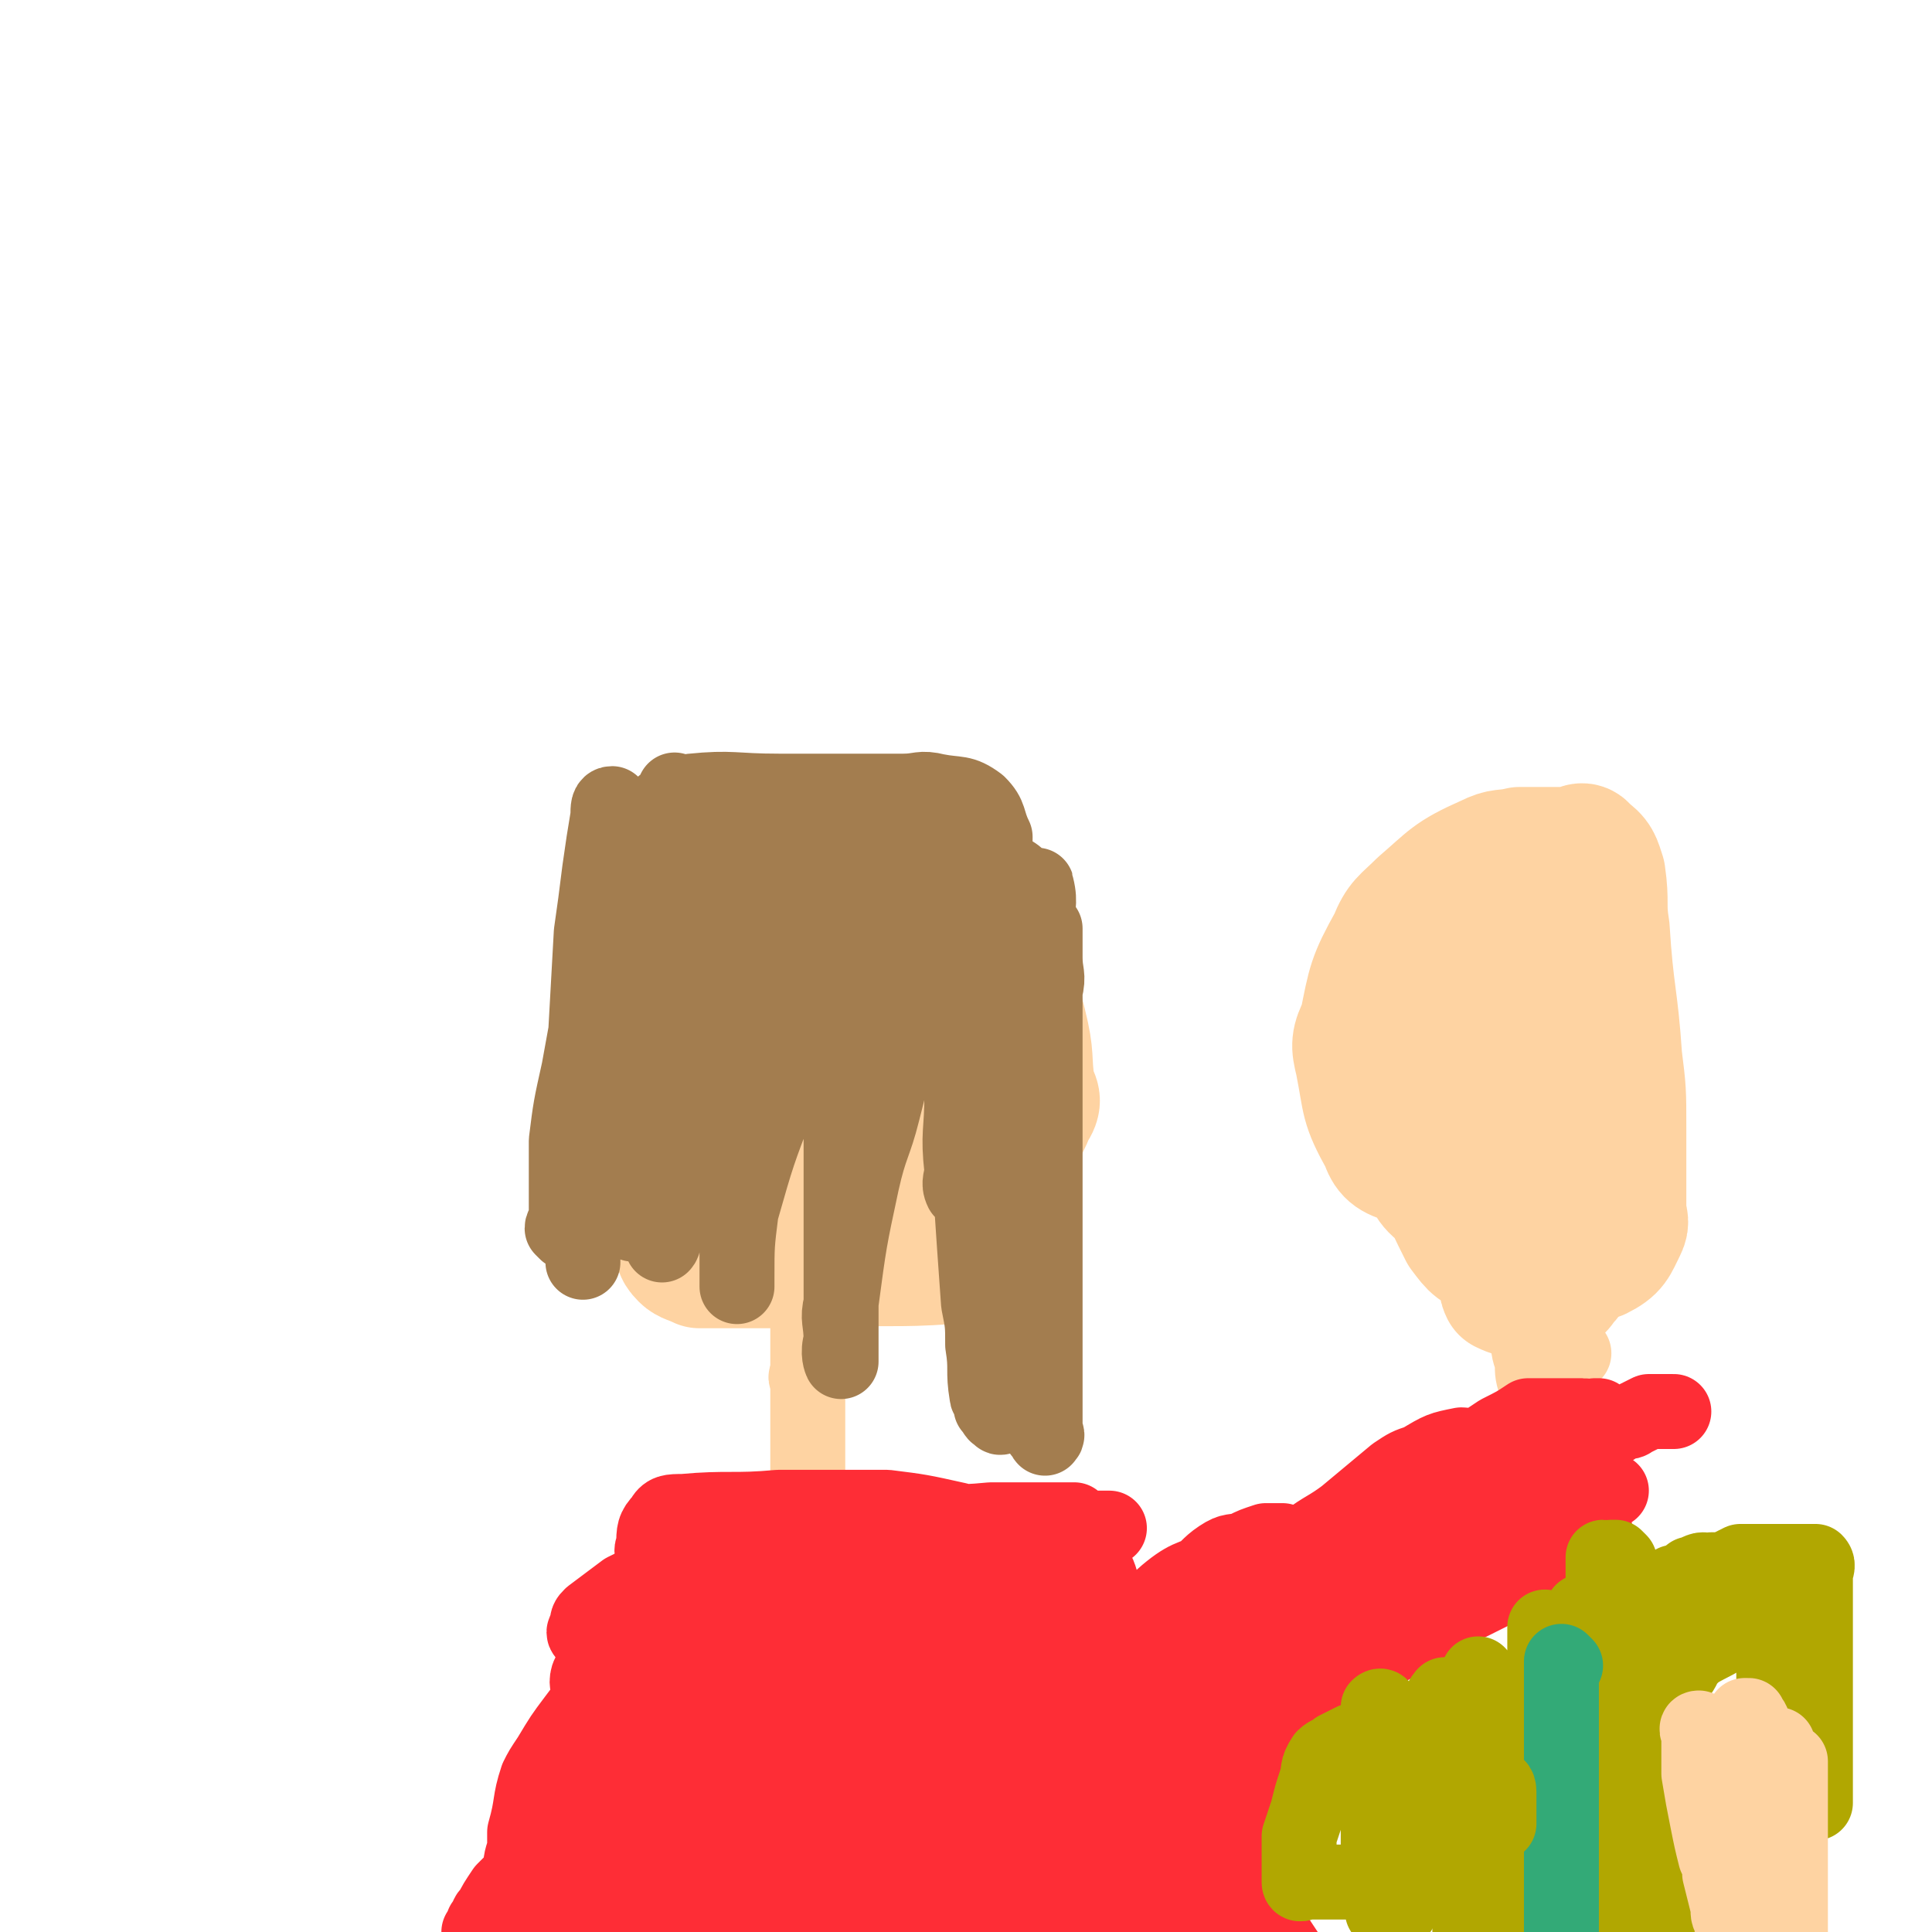 <svg viewBox='0 0 464 464' version='1.1' xmlns='http://www.w3.org/2000/svg' xmlns:xlink='http://www.w3.org/1999/xlink'><g fill='none' stroke='#808282' stroke-width='60' stroke-linecap='round' stroke-linejoin='round'><path d='M177,244c0,0 -1,0 -1,-1 0,0 1,0 1,-1 0,-1 0,-1 0,-1 0,-1 -1,0 0,1 0,2 0,2 1,4 3,4 3,3 6,7 2,2 2,2 4,5 3,4 4,4 6,8 2,3 2,4 2,7 1,5 0,5 1,9 0,2 0,2 0,3 0,1 0,1 0,3 0,0 0,1 0,1 -1,0 -2,0 -4,0 -1,-1 -1,0 -3,0 -2,-1 -3,0 -4,-1 -5,-4 -5,-4 -8,-9 -2,-3 -2,-3 -4,-7 -3,-8 -2,-8 -5,-17 -1,-3 -1,-3 -1,-7 0,-4 -1,-5 0,-8 0,-2 1,-2 2,-3 4,-1 4,0 7,0 2,-1 2,0 4,0 4,0 4,0 8,0 3,0 3,0 5,0 4,0 4,-1 9,0 1,0 1,0 2,0 2,2 2,3 3,5 0,1 0,1 1,2 '/></g>
<g fill='none' stroke='#FED3A2' stroke-width='30' stroke-linecap='round' stroke-linejoin='round'><path d='M179,219c0,0 -1,-1 -1,-1 1,0 2,1 3,1 2,2 2,2 4,3 4,4 4,4 8,8 4,4 4,5 8,10 5,5 5,4 10,10 2,4 1,4 4,8 2,4 2,4 4,8 3,5 3,5 5,10 2,4 2,4 2,8 1,3 0,3 1,6 0,1 0,1 0,2 -1,1 -1,1 -2,2 -3,0 -3,-1 -6,0 -3,0 -3,0 -6,0 -4,1 -4,1 -7,1 -8,1 -8,0 -15,1 -4,0 -4,0 -8,0 -7,-2 -7,-1 -14,-4 -3,-1 -3,-2 -4,-5 -3,-5 -3,-6 -4,-12 0,-3 0,-4 3,-6 7,-6 8,-6 17,-12 4,-2 4,-2 9,-5 3,-2 3,-3 7,-5 7,-3 7,-3 13,-6 3,-1 3,-2 6,-2 5,-1 6,-2 11,-1 2,1 2,2 3,4 2,8 1,9 2,17 0,5 0,5 0,11 0,8 1,8 0,15 -1,4 -3,4 -6,5 -11,4 -11,3 -22,5 -6,1 -6,0 -13,1 -8,0 -8,0 -17,0 -4,0 -4,0 -7,0 -5,-1 -7,0 -10,-3 -2,-2 0,-4 0,-8 0,-11 0,-11 0,-23 0,-4 -1,-4 0,-9 0,-8 -1,-8 1,-16 1,-3 1,-3 3,-5 5,-4 5,-4 10,-6 4,-2 4,-1 8,-1 7,-1 8,-2 15,0 12,2 12,3 23,9 5,3 5,4 8,10 6,9 7,9 10,19 3,7 2,7 2,15 1,2 1,2 0,5 0,4 1,6 -2,8 -4,4 -6,2 -12,3 -6,1 -6,1 -12,2 -11,0 -11,0 -22,1 -4,0 -4,0 -8,0 -8,-1 -8,0 -15,-1 -3,-1 -4,-2 -5,-5 -3,-12 -1,-13 -2,-26 -1,-6 0,-6 0,-12 0,-10 -1,-10 0,-20 0,-5 -1,-5 1,-9 4,-7 5,-7 10,-13 2,-2 2,-2 5,-3 6,-2 7,-2 13,-1 4,0 5,1 8,4 10,8 10,8 18,18 5,6 4,7 8,14 4,8 4,8 7,16 5,12 5,12 8,24 1,4 1,5 0,9 0,4 1,6 -2,9 -2,2 -3,1 -7,2 -14,1 -14,0 -28,1 -5,0 -5,0 -10,0 -7,0 -7,0 -14,0 -4,0 -4,0 -8,0 -2,-1 -3,-1 -4,-2 -2,-2 -1,-2 -1,-4 -1,-4 -1,-4 0,-8 1,-10 0,-10 2,-20 2,-7 1,-7 5,-13 5,-11 5,-11 12,-21 3,-4 3,-4 7,-7 6,-3 6,-3 12,-5 3,-1 4,-1 7,0 8,6 8,7 14,14 5,7 4,7 7,15 4,11 4,11 6,22 1,4 0,4 0,9 1,6 2,7 0,12 0,2 -1,2 -4,3 -7,1 -7,1 -14,2 -4,0 -4,0 -9,0 -10,-1 -10,0 -20,-3 -4,-1 -4,-2 -7,-5 -5,-5 -5,-5 -8,-12 -2,-2 -1,-3 -1,-6 -1,-8 -1,-9 0,-17 1,-4 1,-4 3,-7 2,-3 2,-3 5,-5 5,-4 5,-4 10,-7 3,-1 4,-3 6,-2 5,2 6,4 9,9 3,5 3,6 4,12 2,9 2,9 3,18 0,4 0,4 0,9 0,5 0,5 0,11 -1,1 0,2 -1,2 -3,1 -3,1 -6,1 -3,-1 -3,0 -5,-2 -5,-6 -6,-6 -9,-13 -3,-6 -3,-6 -5,-12 -3,-11 -3,-12 -4,-23 -1,-4 0,-4 0,-9 0,-2 -1,-3 0,-5 1,-3 1,-3 3,-5 1,-1 2,0 3,0 3,-1 3,0 6,0 2,0 2,-1 4,0 3,3 4,3 6,8 2,4 1,4 1,9 1,12 1,12 2,24 0,5 0,5 0,10 -1,6 1,7 -1,12 -1,2 -2,1 -5,2 -3,0 -3,0 -6,0 -10,-2 -10,-2 -19,-5 -3,-1 -4,-2 -6,-5 -7,-8 -7,-8 -12,-17 -3,-4 -3,-4 -4,-9 -2,-6 -2,-7 -2,-13 -1,-3 -1,-3 0,-6 1,-6 0,-7 2,-12 2,-3 3,-2 6,-5 7,-4 7,-5 14,-9 3,-2 4,-2 7,-4 6,-3 6,-3 12,-5 3,-1 3,-2 6,-1 7,3 8,4 14,10 6,7 5,7 9,16 6,12 6,12 11,25 1,4 0,5 0,9 1,8 1,8 0,15 0,3 2,4 0,6 -4,4 -5,4 -10,6 -5,2 -6,0 -11,1 -13,0 -13,0 -25,0 -7,0 -7,1 -14,0 -7,-2 -8,-1 -14,-5 -2,-1 -2,-2 -2,-6 -1,-10 -1,-10 0,-20 0,-6 0,-6 2,-12 3,-11 3,-11 7,-21 2,-4 2,-5 5,-8 5,-6 6,-6 12,-10 6,-3 7,-3 14,-4 3,-1 4,-1 7,0 8,2 9,2 16,7 5,3 5,4 9,9 7,8 7,7 13,16 3,4 3,4 4,8 2,8 1,8 2,15 1,3 2,3 0,6 -2,5 -3,6 -8,10 -4,3 -5,3 -11,4 -17,5 -18,4 -36,8 -5,1 -5,1 -11,1 -6,0 -7,1 -13,-2 -4,-2 -3,-3 -6,-6 -1,-1 0,-1 -1,-2 '/><path d='M353,221c0,0 -1,0 -1,-1 0,0 0,0 0,-1 1,0 1,0 1,-1 2,0 2,1 3,1 3,0 3,0 7,0 3,0 3,0 6,0 2,0 2,0 4,0 2,0 2,0 4,0 1,0 1,-1 2,0 1,0 1,0 2,0 2,1 2,1 3,2 1,2 1,3 1,5 1,3 1,3 1,6 1,3 0,4 0,7 0,3 0,3 0,7 0,4 0,4 0,7 0,4 0,4 0,8 0,3 0,3 0,7 0,2 0,3 -1,5 -1,3 -1,3 -3,4 -6,3 -7,3 -14,5 -6,1 -6,0 -13,0 -9,-1 -9,0 -17,-3 -4,-1 -5,-2 -6,-5 -5,-9 -4,-9 -6,-19 -1,-4 -1,-5 1,-9 2,-10 2,-11 7,-20 2,-5 3,-5 7,-9 7,-6 7,-7 16,-11 4,-2 4,-1 8,-2 6,0 6,0 12,0 2,0 3,-2 4,0 3,2 3,3 4,6 1,7 0,7 1,13 1,16 2,16 3,31 1,8 1,8 1,17 0,9 0,9 0,19 0,3 1,3 0,5 -2,4 -2,5 -6,7 -3,1 -3,1 -7,1 -4,-1 -5,0 -9,-2 -11,-6 -12,-5 -22,-14 -4,-3 -3,-4 -5,-9 -3,-8 -3,-8 -5,-17 -1,-4 -1,-4 -1,-8 0,-7 0,-7 1,-14 1,-3 2,-2 4,-4 3,-3 2,-3 5,-5 6,-3 6,-2 12,-4 3,-1 3,-1 5,-1 5,-1 6,-2 11,-1 2,0 3,0 4,3 6,12 5,13 8,27 2,7 1,7 1,15 0,10 0,10 0,19 0,5 1,5 -1,9 -2,4 -3,5 -7,8 -3,1 -3,0 -6,0 -7,-2 -7,-1 -13,-3 -5,-2 -5,-2 -8,-6 -5,-10 -5,-10 -7,-21 -1,-5 0,-6 0,-12 0,-8 0,-9 0,-17 1,-4 0,-5 2,-7 3,-4 4,-5 9,-7 2,-1 3,0 5,0 3,0 3,-1 6,0 5,0 7,-1 11,2 3,2 2,3 3,7 3,13 2,13 4,26 1,5 0,5 0,10 0,6 1,6 0,13 0,3 1,3 -1,5 -1,3 -2,3 -4,5 -1,1 -2,1 -3,1 -5,-1 -6,0 -9,-2 -3,-1 -2,-3 -3,-5 -1,-4 -1,-4 -2,-8 -1,-12 -1,-12 -2,-24 0,-5 0,-5 0,-10 0,-7 0,-7 0,-14 0,-3 0,-3 1,-5 1,-2 2,-2 4,-3 1,-1 1,0 2,0 3,0 3,0 5,0 1,0 2,-1 2,0 3,3 3,4 4,8 1,6 1,6 1,13 0,13 0,13 0,25 0,5 0,5 0,10 0,8 1,8 0,17 -1,2 -1,3 -3,5 -2,3 -3,3 -7,4 -1,0 -1,0 -3,0 -2,-1 -3,-1 -5,-2 -1,-2 0,-3 -1,-5 -1,-3 -1,-3 -1,-7 0,-8 0,-8 0,-16 0,-11 0,-11 0,-21 0,-4 1,-4 1,-8 1,-4 0,-4 2,-7 1,-3 1,-3 4,-4 1,-1 1,-1 2,0 2,1 2,1 2,3 2,4 1,5 1,9 0,9 0,9 0,18 0,4 0,4 0,8 0,4 0,4 0,9 0,4 0,4 0,8 '/></g>
<g fill='none' stroke='#FED3A2' stroke-width='18' stroke-linecap='round' stroke-linejoin='round'><path d='M194,307c0,0 -1,-1 -1,-1 0,1 0,2 1,4 0,3 0,3 0,6 0,3 0,3 0,7 0,3 0,3 0,6 0,2 0,2 0,4 0,3 0,3 0,5 0,2 0,2 0,5 0,3 0,3 0,6 0,2 0,4 0,5 0,0 0,-1 0,-3 0,-1 0,-1 0,-2 0,-1 0,-1 0,-2 0,-1 0,-1 0,-3 0,-1 0,-1 0,-2 0,-1 0,-1 0,-3 0,-1 0,-1 0,-2 0,-1 0,-1 0,-2 0,-1 0,-1 0,-3 0,-1 -1,-1 0,-2 0,-1 0,-1 1,-3 '/><path d='M368,309c0,0 -1,-1 -1,-1 0,1 0,2 0,4 0,2 0,2 0,3 0,3 0,3 0,5 0,4 0,4 1,7 0,3 0,3 1,6 1,3 1,3 1,6 1,3 1,3 1,6 2,5 2,5 3,9 0,3 -1,3 -1,6 0,1 0,1 0,2 0,1 0,3 0,2 0,-1 0,-2 0,-5 0,-1 0,-1 0,-3 0,-2 0,-2 0,-4 0,-2 0,-2 0,-4 0,-3 0,-3 0,-5 0,-2 0,-2 0,-5 0,-1 0,-1 0,-3 0,-1 0,-1 0,-3 0,-1 0,-1 0,-3 0,-2 0,-2 0,-4 0,-1 1,-1 1,-2 1,0 1,0 1,0 1,1 1,1 2,1 0,1 0,1 1,1 '/></g>
<g fill='none' stroke='#FE2D36' stroke-width='18' stroke-linecap='round' stroke-linejoin='round'><path d='M159,375c0,0 -1,-1 -1,-1 1,0 1,0 3,0 3,1 3,0 5,0 5,0 5,0 10,0 4,0 4,1 8,0 3,0 3,0 7,-1 4,0 3,-1 7,-1 4,0 4,1 7,0 3,0 3,0 6,0 2,-1 2,-1 4,-1 1,-1 1,-1 3,-1 1,0 1,0 3,0 3,0 3,0 5,0 1,0 1,0 1,0 1,0 1,0 2,0 1,0 1,0 2,0 0,1 0,2 0,3 -1,1 -1,1 -1,2 -1,2 -1,2 -3,3 -10,4 -10,4 -20,7 -8,2 -8,2 -16,3 -10,1 -10,1 -20,1 -3,1 -3,1 -5,0 -4,0 -4,0 -8,-1 -1,-1 -1,-1 -1,-3 -1,0 0,0 0,-1 0,0 0,0 0,-1 0,0 -1,-1 0,-1 3,-1 3,0 7,0 7,-1 7,-2 13,-3 19,-2 19,-2 37,-4 7,-1 7,-2 15,-3 9,-1 9,-1 19,-2 4,-1 4,-1 7,-2 4,0 4,0 8,-1 1,0 1,0 3,0 0,0 1,0 0,0 -1,0 -1,0 -3,0 -2,0 -2,0 -5,0 -10,1 -10,0 -20,1 -20,2 -20,2 -40,5 -9,2 -9,2 -18,5 -10,4 -10,4 -20,8 -3,1 -3,2 -7,3 -5,2 -5,2 -10,3 -1,1 -2,1 -2,1 -1,-1 -1,-1 0,-2 0,-2 0,-2 1,-3 4,-3 4,-3 8,-6 4,-2 4,-2 9,-3 16,-5 16,-4 32,-8 7,-1 7,-1 14,-3 6,-1 6,-1 12,-2 11,-1 11,0 21,-1 5,0 5,0 9,0 4,0 4,0 9,0 1,0 1,0 2,0 1,1 1,1 1,2 1,1 1,1 0,1 -2,2 -3,2 -6,3 -6,1 -6,1 -12,2 -8,1 -8,2 -17,4 -17,4 -17,4 -35,8 -4,1 -4,0 -8,0 -7,1 -7,0 -13,0 -4,0 -4,1 -8,0 -1,0 -1,1 -2,0 -1,-1 -1,-1 -1,-2 -1,-4 0,-4 0,-8 0,-2 -1,-2 0,-4 0,-3 0,-4 2,-6 1,-2 2,-2 5,-2 11,-1 12,0 23,-1 7,0 7,0 14,0 6,0 6,0 12,0 8,1 8,1 17,3 7,2 7,2 13,5 3,1 3,2 5,4 1,1 1,2 1,3 1,2 1,2 0,3 0,1 0,1 -1,2 -7,2 -7,1 -14,3 -8,3 -8,3 -16,5 -14,3 -14,3 -28,6 -4,0 -4,0 -8,0 -6,1 -6,0 -12,0 -2,0 -3,1 -4,0 -3,-1 -4,-1 -6,-3 -1,-1 -1,-1 -1,-3 0,-2 -1,-2 0,-4 0,-2 0,-2 1,-3 2,-1 2,0 4,-1 13,-2 13,-2 26,-4 9,-1 9,-1 17,-2 11,-2 11,-2 22,-3 4,0 4,0 8,0 5,0 5,0 11,0 2,0 2,0 3,0 1,0 1,0 1,0 -2,0 -2,0 -4,0 -2,0 -3,0 -5,0 -5,1 -5,1 -9,3 -14,5 -14,5 -28,11 -8,4 -7,5 -14,9 -8,4 -8,4 -16,8 -3,1 -3,1 -7,2 -6,1 -6,0 -13,0 -2,0 -2,0 -5,0 -3,0 -3,1 -6,0 -1,0 -1,0 -2,0 -1,-1 -2,-1 -2,-2 0,-2 1,-3 3,-4 2,-2 3,-1 6,-2 4,-1 4,-1 8,-1 10,-2 10,-2 21,-4 5,0 5,0 11,-1 8,0 8,0 17,0 3,0 3,0 6,0 3,0 3,0 7,0 0,0 0,0 1,0 0,1 0,0 1,1 0,2 0,2 0,4 -1,1 -1,1 -1,1 -1,1 -2,1 -3,2 -3,1 -3,2 -6,3 -3,1 -3,1 -6,2 -5,1 -5,1 -11,2 -1,1 -1,1 -3,1 -4,1 -4,0 -7,0 -2,0 -2,0 -3,0 -1,0 -1,1 -1,0 -1,0 -1,0 -1,0 -1,-1 0,-1 0,-2 0,-3 0,-3 1,-7 0,-1 0,-1 1,-3 2,-4 2,-3 4,-7 1,-1 0,-1 1,-3 0,-1 0,-2 1,-3 0,0 1,0 2,0 1,0 1,0 1,0 1,2 1,3 1,5 0,4 0,4 0,7 0,4 0,4 0,8 -1,9 0,9 -1,17 -1,3 -1,3 -2,6 -3,7 -2,8 -5,14 0,0 -1,0 -1,0 -1,-1 0,-2 1,-3 0,-3 0,-3 1,-5 1,-3 1,-3 2,-5 3,-3 3,-3 6,-6 2,-5 2,-5 4,-10 3,-4 3,-4 5,-8 2,-3 2,-3 4,-6 1,-2 1,-2 2,-5 1,-2 1,-2 2,-4 1,-2 2,-2 3,-4 1,-1 1,-1 2,-3 1,-1 1,-2 2,-3 0,0 0,-1 1,-1 0,0 0,0 1,0 0,1 0,1 0,2 0,1 0,1 0,3 0,2 0,2 0,4 0,2 0,2 0,4 0,2 0,2 0,4 0,2 0,2 0,3 0,2 0,2 0,4 0,3 -1,3 0,6 0,3 0,3 0,6 1,2 1,3 2,5 0,2 1,1 2,3 1,1 1,2 3,3 3,3 3,3 6,6 1,1 1,2 3,2 2,1 2,1 4,1 2,1 2,1 3,2 1,1 1,0 1,1 1,0 1,0 1,0 -2,1 -3,0 -5,0 -2,0 -2,0 -5,0 -4,0 -4,0 -7,0 -4,0 -4,0 -9,0 -6,1 -6,1 -12,2 -4,0 -4,0 -8,0 -4,0 -4,0 -9,0 -3,0 -3,0 -7,0 -2,0 -2,0 -5,0 -1,0 -1,0 -3,0 -1,0 -2,0 -1,0 0,0 1,0 3,0 3,0 3,0 6,0 4,0 4,0 7,0 4,0 4,0 8,0 4,0 4,0 8,0 5,1 5,1 10,2 5,1 5,0 9,2 4,1 4,1 8,3 4,1 4,1 8,2 3,2 3,1 6,3 2,1 2,1 4,2 1,1 1,1 1,2 1,0 1,1 0,1 0,1 0,1 -1,2 -1,0 -1,0 -2,1 -2,0 -2,1 -4,1 -3,0 -3,-1 -7,-1 -4,0 -4,1 -8,0 -10,0 -10,0 -20,-1 -3,-1 -3,-1 -7,-3 -6,-2 -6,-2 -12,-5 -3,-1 -3,-1 -5,-2 -2,-1 -2,-1 -3,-2 -2,-3 -2,-3 -2,-6 -1,-2 0,-2 0,-4 0,-2 -1,-2 0,-4 0,-2 0,-2 1,-4 2,-4 2,-4 4,-7 2,-2 2,-2 4,-4 3,-4 4,-4 7,-8 2,-3 2,-3 3,-6 3,-4 3,-4 6,-9 1,-1 1,-1 2,-3 1,-2 1,-2 2,-4 2,-2 3,-2 5,-4 1,-1 1,-1 1,-1 1,-1 1,-1 1,-1 0,0 0,1 1,2 0,2 0,2 0,4 0,3 0,3 0,6 0,4 0,4 0,7 -1,8 -1,8 -3,15 -1,5 -2,4 -3,9 -3,8 -4,8 -6,17 -1,5 0,5 0,9 0,2 0,2 0,3 0,1 0,1 0,1 0,0 0,1 0,1 0,-2 0,-2 0,-3 0,-3 0,-3 0,-6 0,-4 0,-4 0,-7 0,-4 0,-4 0,-7 0,-4 0,-4 0,-8 0,-9 -1,-9 0,-18 0,-4 0,-4 1,-8 1,-6 1,-6 2,-12 0,-1 1,-1 1,-3 1,-1 2,-3 2,-2 0,0 0,2 0,4 -1,3 0,3 0,6 0,5 0,5 0,11 0,5 0,5 0,10 0,9 0,9 0,18 -1,4 0,4 -1,8 -2,7 -2,7 -5,13 -1,2 -1,2 -2,3 -3,3 -2,3 -5,6 -1,1 -1,1 -2,2 -3,2 -3,2 -5,3 -1,0 -1,-1 -3,-1 0,0 0,0 -1,0 -1,0 -1,0 -1,0 0,0 -1,0 -1,0 2,0 3,0 5,0 3,0 3,0 6,0 4,0 4,0 9,0 5,0 5,0 10,0 5,0 5,0 9,0 8,0 8,0 17,0 3,0 3,0 7,0 4,0 4,0 8,0 0,0 0,0 0,0 -3,0 -3,0 -5,0 -1,0 -1,0 -3,0 -2,0 -2,0 -4,0 -2,0 -2,0 -4,0 -4,0 -4,0 -8,0 -3,0 -3,0 -6,0 -6,0 -6,0 -12,0 -5,0 -5,0 -10,0 -5,0 -5,0 -9,0 -3,0 -3,1 -7,0 -2,0 -3,0 -5,-1 -2,-1 -2,-2 -4,-3 -1,-1 -1,-1 -2,-3 -1,0 -1,0 -1,-1 -1,0 -1,0 -1,-1 0,-1 1,-1 1,-2 0,0 0,0 0,-1 0,0 0,0 0,-1 0,-1 0,-1 0,-1 0,-1 0,-1 0,-1 0,-1 0,-1 0,-3 0,0 -1,0 0,-1 0,-1 0,-1 1,-2 0,0 0,0 1,0 1,0 1,0 1,-1 1,-2 0,-2 1,-4 0,-2 0,-2 0,-3 0,-2 0,-2 0,-4 0,-2 0,-2 0,-5 0,-1 -1,-1 0,-3 0,-3 0,-3 0,-5 1,-3 1,-3 1,-5 1,-2 1,-2 2,-5 0,-3 0,-3 1,-6 0,-2 1,-2 1,-4 0,-2 0,-2 0,-3 -1,-2 0,-2 0,-4 0,-2 0,-2 0,-4 0,-1 0,-1 0,-2 0,0 0,-1 0,-1 0,1 0,2 0,3 -1,3 -1,3 -2,6 -1,4 0,5 -2,9 -3,7 -4,7 -7,14 -3,7 -3,7 -6,14 -5,10 -5,10 -10,20 -2,5 -2,5 -4,9 -4,7 -4,7 -8,14 -2,3 -1,3 -3,6 -1,2 -2,2 -3,3 0,1 0,1 -1,2 0,0 0,1 0,0 0,-1 0,-1 1,-2 2,-4 2,-4 5,-8 2,-3 2,-3 4,-7 3,-5 3,-6 6,-11 3,-5 3,-5 6,-10 2,-4 2,-4 4,-9 2,-4 2,-4 4,-8 3,-9 3,-10 7,-19 1,-3 1,-3 3,-7 3,-4 3,-4 5,-8 1,-1 1,-1 1,-2 1,-3 1,-3 2,-5 0,0 0,-1 0,-1 0,1 0,2 0,4 0,2 0,3 0,5 -1,4 -1,4 -2,8 -2,4 -2,4 -3,9 -4,9 -3,10 -7,19 -2,4 -2,4 -4,7 -4,8 -4,8 -7,16 -2,3 -2,3 -3,6 -1,3 -1,3 -1,7 -1,1 -1,1 0,2 0,0 0,0 1,0 1,0 1,1 2,0 2,0 2,0 4,-1 3,-5 4,-5 6,-11 2,-5 2,-5 3,-10 0,-5 0,-5 1,-10 2,-9 2,-9 5,-18 1,-4 2,-4 3,-9 2,-6 2,-6 5,-13 1,-4 2,-3 3,-7 1,-2 1,-2 1,-4 1,-1 1,-1 1,-2 1,-1 1,-1 1,-2 1,0 1,1 1,1 1,1 2,1 2,3 2,3 1,3 3,6 5,10 5,10 12,19 3,6 3,6 7,10 8,10 8,9 16,19 3,3 2,3 5,7 5,5 5,5 9,9 3,3 3,2 6,4 1,1 1,2 2,3 1,0 1,0 2,1 1,1 1,1 2,2 0,0 0,0 -1,0 -1,1 -2,1 -3,0 -2,0 -3,0 -5,-1 -2,-1 -3,-1 -5,-4 -6,-9 -5,-9 -11,-18 -2,-5 -2,-5 -5,-10 -3,-8 -3,-8 -6,-16 -1,-2 0,-2 0,-5 -1,-4 0,-4 0,-7 0,-1 -1,-1 0,-3 0,0 -1,-1 0,-1 1,-1 1,-1 2,-1 2,0 2,0 4,0 2,0 2,0 3,1 3,3 3,4 5,9 3,6 2,6 4,12 5,11 4,11 10,22 2,4 3,4 6,8 5,7 4,7 10,14 2,2 2,2 4,4 2,2 2,1 3,3 1,1 0,1 0,2 0,0 1,1 0,1 0,0 -1,0 -1,-1 -2,0 -2,0 -4,-1 -2,-1 -2,0 -4,-2 -3,-2 -3,-3 -5,-5 -3,-3 -3,-3 -5,-6 -3,-6 -2,-6 -5,-12 -2,-4 -2,-4 -4,-9 -1,-3 -1,-3 -2,-7 -1,-3 -2,-3 -2,-7 -1,-3 0,-3 -1,-7 0,-2 -1,-2 -1,-5 -1,-1 -1,-1 -1,-3 0,0 0,0 0,-1 1,0 1,0 1,-1 1,0 1,0 2,0 1,1 1,1 2,2 2,2 2,2 4,4 2,3 2,4 4,8 2,4 1,4 3,8 2,4 2,4 4,8 2,4 1,5 3,9 2,3 2,3 4,6 1,3 1,3 2,5 0,2 1,2 1,3 1,1 0,1 1,1 0,1 1,0 0,0 0,0 0,0 -1,0 0,0 0,0 -1,0 -1,0 -1,0 -3,0 -1,0 -1,0 -2,0 -1,0 -1,0 -2,0 -2,0 -2,1 -3,0 -1,0 -1,-1 -2,-2 -1,-2 -1,-2 -3,-4 -1,-2 -1,-2 -2,-4 -1,-3 -1,-3 -2,-5 -2,-3 -2,-3 -3,-5 -1,-3 -1,-3 -2,-6 -1,-4 0,-4 -1,-7 -1,-6 -1,-6 -2,-13 0,-2 1,-2 0,-5 0,-4 0,-4 -1,-8 0,-1 0,-1 -1,-3 0,-2 0,-2 0,-3 0,-1 0,-2 0,-2 1,0 1,0 2,1 2,2 2,2 3,3 3,3 3,3 5,6 6,10 6,10 11,19 3,5 3,5 5,10 4,8 4,8 8,17 1,3 1,3 2,5 1,3 1,3 2,5 1,1 1,1 1,1 1,0 1,0 0,-1 0,-3 0,-3 -1,-6 -2,-4 -2,-4 -3,-9 -1,-4 -1,-4 -2,-9 0,-5 0,-5 -1,-10 -1,-4 -1,-4 -2,-8 -1,-4 -1,-4 -2,-9 -2,-5 -2,-5 -3,-9 -1,-4 -1,-4 -1,-7 -1,-2 -1,-2 -2,-4 0,-2 0,-2 -1,-3 0,-2 0,-2 -1,-4 0,-1 -1,-1 -1,-2 0,-1 0,-2 0,-2 1,1 1,2 2,3 1,2 1,2 2,4 2,3 2,3 4,5 2,3 2,3 4,6 1,3 2,3 3,6 2,4 1,4 3,8 1,4 1,4 2,7 2,4 1,4 3,8 1,5 1,5 3,10 2,3 2,3 4,6 1,2 1,2 2,4 1,2 1,2 1,4 1,1 1,1 1,3 2,1 2,1 3,3 1,2 1,2 2,4 1,0 1,0 1,1 1,1 1,1 1,1 1,0 1,0 1,0 1,0 1,0 1,0 0,0 0,0 -1,0 -2,0 -2,1 -4,0 -2,0 -2,0 -4,-1 -3,-1 -3,-1 -5,-3 -2,-2 -2,-3 -3,-6 -3,-6 -3,-6 -5,-12 -2,-4 -2,-4 -3,-9 -2,-6 -2,-6 -3,-11 -1,-5 -1,-5 -3,-10 -1,-3 -1,-3 -2,-7 -1,-3 -1,-3 -2,-5 -1,-2 -1,-2 -3,-3 0,0 0,0 0,0 1,0 1,0 1,0 2,0 2,0 3,0 2,0 2,0 4,0 2,1 2,1 4,2 3,2 3,2 5,4 3,3 3,3 5,6 2,3 2,3 3,6 2,3 1,3 2,6 2,5 3,5 5,9 1,4 1,4 2,8 1,2 1,2 1,3 1,3 1,3 1,5 0,2 -1,2 -1,4 0,2 0,2 0,3 0,2 1,2 0,3 0,1 0,1 -1,1 -1,1 -1,1 -2,0 -3,0 -3,0 -5,-2 -2,-2 -2,-2 -3,-4 -4,-7 -4,-7 -7,-15 -2,-3 -1,-4 -2,-7 -2,-4 -2,-4 -3,-8 -3,-8 -3,-8 -6,-17 -1,-4 -1,-4 -3,-7 -2,-5 -2,-5 -4,-10 -1,-2 -1,-2 -1,-4 -1,-4 -1,-4 -3,-7 0,0 0,0 -1,-1 0,0 0,-1 -1,-1 -1,0 -1,0 -2,0 0,1 0,1 0,2 0,2 0,2 0,3 0,7 0,7 0,14 1,5 1,6 1,11 2,10 3,9 5,19 1,4 1,4 2,8 1,6 1,6 2,11 1,2 2,3 2,3 1,1 0,0 -1,-1 0,0 -1,0 -1,-1 -1,-2 0,-2 -1,-4 -2,-5 -2,-5 -4,-9 -1,-3 -1,-3 -3,-6 -2,-3 -2,-3 -4,-6 -1,-2 -1,-2 -2,-4 -1,-3 -1,-3 -3,-6 -2,-3 -2,-2 -3,-5 -2,-3 -2,-3 -3,-5 -1,-2 0,-2 -1,-4 0,-1 -1,-1 -1,-3 0,-2 0,-2 -1,-4 0,-1 0,-1 0,-2 0,-1 0,-1 0,-2 0,0 0,0 0,-1 0,0 0,-1 0,-1 1,-1 1,0 2,-1 1,0 2,0 3,0 2,1 3,1 5,3 2,1 2,2 3,4 5,6 5,6 10,12 2,3 2,3 4,7 6,10 6,10 12,20 6,9 6,9 11,18 2,4 3,4 5,7 2,4 2,4 5,7 3,6 3,6 7,12 1,2 1,2 2,5 1,1 1,1 2,3 0,2 0,2 0,3 0,1 1,1 0,2 0,1 0,1 0,1 -1,1 -1,0 -3,0 -1,0 -1,0 -2,0 -1,0 -1,1 -2,0 -2,0 -3,0 -4,-1 -2,-3 -2,-4 -4,-7 -2,-4 -2,-4 -3,-8 -3,-6 -3,-6 -5,-12 -2,-7 -2,-7 -4,-13 -2,-4 -2,-4 -4,-9 -1,-4 -1,-4 -3,-9 -2,-4 -2,-4 -4,-8 -1,-3 -1,-3 -3,-6 0,-3 0,-3 -1,-5 0,-2 0,-2 -1,-4 0,-1 0,-1 0,-2 0,0 0,0 0,-1 0,0 0,0 0,-1 0,-1 0,-1 0,-1 1,-1 1,-1 1,-1 1,-1 1,-1 1,-1 1,0 1,0 2,0 0,0 0,0 1,0 1,0 1,0 2,0 1,1 1,1 2,1 2,2 2,2 2,4 2,3 2,3 3,7 3,10 3,10 6,20 2,5 2,5 4,10 2,8 2,8 5,16 1,2 1,2 2,5 2,3 2,2 3,5 1,1 1,1 1,2 2,3 1,3 3,6 0,1 0,1 1,2 1,2 2,1 2,3 1,1 0,1 0,3 0,1 1,1 0,2 0,1 0,0 -1,0 0,0 0,0 -1,0 -1,0 -1,0 -3,0 -1,0 -1,0 -3,0 -2,-1 -2,-1 -3,-3 -3,-1 -3,-1 -5,-3 -3,-2 -2,-2 -5,-5 -2,-2 -2,-2 -5,-5 -3,-2 -3,-2 -6,-5 -5,-5 -5,-5 -9,-10 -8,-10 -7,-10 -16,-20 -3,-4 -3,-4 -7,-7 -6,-6 -5,-6 -11,-12 -3,-2 -3,-2 -6,-5 -5,-4 -5,-4 -10,-8 -2,-1 -2,-1 -4,-3 -4,-2 -4,-2 -7,-3 -2,-2 -2,-2 -4,-3 -5,-2 -5,-2 -9,-3 -3,-1 -3,0 -5,-1 -3,0 -3,0 -5,0 -5,0 -5,0 -11,0 -3,0 -3,0 -6,0 -5,2 -6,2 -11,5 -5,3 -5,4 -9,9 -3,4 -3,4 -5,8 -3,3 -3,3 -6,7 -3,4 -3,4 -6,9 -2,3 -2,3 -3,5 -2,6 -1,6 -3,13 0,1 0,2 0,4 -1,3 -1,3 -1,7 -1,1 -1,1 -1,2 -1,1 -1,2 0,3 0,0 0,1 1,0 1,0 2,0 3,-2 3,-2 3,-2 5,-4 8,-7 7,-8 15,-15 4,-4 5,-4 9,-8 9,-9 9,-10 17,-19 3,-4 3,-3 5,-7 3,-4 3,-5 5,-10 0,-2 1,-4 0,-6 -1,-1 -2,0 -3,0 -2,0 -2,0 -3,0 -2,1 -2,1 -4,3 -5,4 -5,5 -9,9 -6,8 -7,8 -13,16 -4,5 -4,5 -8,11 -7,11 -7,11 -14,21 -2,4 -1,4 -4,7 -4,6 -4,6 -8,10 -1,1 -2,1 -3,2 0,0 1,-1 1,-1 1,-1 1,-1 2,-2 3,-3 3,-2 5,-5 4,-6 4,-7 7,-13 9,-17 9,-17 19,-34 2,-4 3,-4 5,-8 6,-7 6,-7 11,-15 2,-3 2,-3 4,-6 2,-5 2,-5 4,-10 0,-2 1,-2 1,-4 0,0 0,0 0,0 -2,2 -2,2 -3,3 -2,3 -2,3 -4,5 -3,4 -3,4 -5,9 -3,5 -3,5 -6,10 -3,6 -3,6 -7,11 -6,10 -6,10 -12,20 -3,5 -3,5 -5,10 -4,8 -3,8 -7,16 -2,2 -2,2 -4,4 -2,3 -2,3 -3,5 -1,1 -1,1 -1,2 0,1 -1,1 -1,1 0,1 0,0 1,0 2,0 2,1 4,0 2,0 2,0 4,-1 2,-2 1,-2 3,-4 3,-4 3,-4 6,-8 6,-8 5,-9 11,-17 2,-4 3,-3 6,-7 2,-3 2,-3 4,-7 4,-7 3,-7 7,-14 1,-2 1,-2 3,-5 1,-1 1,-1 2,-3 0,0 1,0 1,-1 1,0 1,0 1,0 0,0 1,0 1,0 0,1 0,1 0,2 0,2 0,2 0,4 -1,4 -1,4 -1,7 -1,4 -1,4 -3,8 -2,5 -2,5 -5,9 -5,9 -6,9 -11,17 -3,4 -3,4 -5,8 -4,7 -4,7 -8,14 -2,3 -2,4 -4,7 -1,3 -2,3 -3,5 -1,1 -1,1 -1,2 -1,1 -1,1 -1,1 -1,0 0,0 0,-1 0,-2 -1,-2 0,-4 1,-4 2,-4 4,-7 2,-4 2,-3 4,-7 3,-5 3,-5 6,-10 3,-6 3,-6 7,-11 3,-4 3,-4 5,-8 5,-6 5,-6 9,-13 1,-2 1,-2 3,-4 1,-1 1,-2 3,-3 0,0 1,1 1,1 0,2 0,2 0,3 -1,3 -1,3 -2,5 -1,3 -1,3 -1,6 -1,3 0,3 0,6 0,3 0,3 0,6 0,6 0,6 0,11 0,2 0,2 0,3 '/><path d='M253,415c0,0 -1,-1 -1,-1 1,-1 2,-1 3,-3 3,-2 3,-2 5,-4 3,-3 3,-3 6,-6 4,-4 4,-5 7,-9 4,-5 3,-6 8,-10 5,-4 6,-3 12,-6 3,-1 3,-1 6,-2 2,-1 2,0 4,-1 2,-1 2,-1 4,-2 1,-1 1,-1 1,-1 -2,0 -2,0 -4,0 -3,1 -3,1 -5,2 -3,1 -3,0 -6,2 -3,2 -3,3 -6,5 -4,4 -4,4 -7,8 -3,4 -3,4 -6,8 -3,4 -3,4 -6,8 -3,4 -3,4 -6,7 -2,2 -2,2 -4,3 -2,2 -2,3 -3,3 0,0 0,-1 1,-2 1,-2 2,-1 3,-2 3,-2 2,-3 5,-5 3,-2 3,-2 6,-5 8,-6 8,-6 16,-12 4,-3 5,-2 9,-6 10,-7 9,-7 19,-14 4,-3 5,-3 9,-6 6,-5 6,-5 12,-10 3,-2 3,-2 6,-3 5,-3 5,-3 10,-4 2,0 2,1 4,0 3,0 3,0 7,0 2,-1 2,-1 3,-2 4,-1 4,-1 7,-2 1,0 1,0 2,-1 3,0 3,1 5,0 1,0 1,1 2,0 2,0 2,-1 3,-2 0,0 0,0 -1,0 -1,1 -1,0 -3,0 -2,0 -2,0 -3,0 -3,0 -3,0 -5,0 -3,0 -3,0 -5,0 -3,2 -3,2 -7,4 -3,2 -3,2 -6,4 -3,3 -3,3 -6,5 -3,3 -3,3 -6,5 -2,2 -2,2 -5,4 -4,3 -4,3 -7,5 -2,2 -2,2 -4,3 -2,1 -2,1 -4,2 -2,0 -2,-1 -4,-1 -1,0 -2,0 -2,0 0,0 1,0 3,0 3,0 3,1 6,0 4,0 4,0 9,-2 4,-1 4,-1 8,-3 10,-4 10,-4 19,-8 4,-2 4,-1 8,-3 6,-3 6,-3 11,-7 2,-1 1,-1 3,-2 3,-2 3,-2 6,-4 1,-1 2,0 3,-1 2,-1 2,-1 4,-2 1,0 1,0 1,0 1,0 1,0 1,0 2,0 2,0 3,0 0,0 0,0 1,0 '/><path d='M293,440c0,0 -1,-1 -1,-1 0,0 0,0 0,-1 1,0 0,0 0,-1 1,-2 1,-2 2,-4 2,-3 2,-3 4,-6 3,-3 2,-3 5,-7 4,-3 4,-3 8,-7 5,-3 5,-3 10,-7 3,-3 3,-3 7,-6 3,-2 3,-3 7,-5 7,-5 7,-4 14,-8 2,-2 2,-1 4,-2 4,-2 4,-2 8,-4 2,-1 2,-1 3,-3 4,-2 4,-3 8,-5 1,-1 1,0 3,-1 2,-1 2,-1 5,-2 1,-1 1,-1 2,-1 1,-1 1,-1 1,-2 0,0 -1,0 -2,-1 -1,0 -1,0 -3,0 -3,1 -3,0 -6,1 -4,1 -4,1 -8,3 -11,4 -11,4 -22,10 -4,2 -4,2 -8,4 -8,5 -7,5 -14,9 -4,2 -4,2 -7,4 -6,3 -6,2 -12,5 -3,1 -2,2 -5,3 -4,1 -4,1 -7,2 -2,0 -2,0 -3,0 -1,0 -1,1 -2,0 0,0 0,0 0,0 6,-4 6,-4 12,-8 6,-5 6,-4 12,-9 7,-4 7,-5 14,-10 6,-4 7,-3 13,-7 11,-6 11,-6 22,-12 4,-2 4,-2 8,-4 5,-4 5,-4 10,-7 1,-1 1,-1 2,-3 1,0 1,-1 2,-1 0,0 0,2 0,3 0,2 0,3 -1,4 -2,3 -2,3 -5,5 -4,3 -5,2 -9,4 -10,5 -10,5 -20,10 -5,3 -5,3 -10,6 -4,2 -4,2 -9,5 -3,2 -3,3 -6,5 -4,2 -4,1 -8,3 -2,1 -2,1 -4,3 -1,1 -1,0 -2,1 0,1 0,1 0,2 1,0 1,0 1,-1 2,0 2,0 4,-1 4,-1 4,-1 7,-3 7,-4 7,-4 14,-8 5,-4 5,-4 11,-8 4,-3 4,-3 9,-6 4,-3 4,-2 8,-5 4,-1 4,-1 7,-3 2,-1 3,-1 5,-2 2,-1 2,-1 3,-2 1,0 1,0 1,0 1,0 1,0 1,0 1,0 1,0 2,0 1,0 1,0 2,0 1,0 1,0 1,0 1,0 1,0 1,0 1,0 1,0 2,0 1,0 1,0 2,0 0,0 1,0 1,0 -1,0 -2,0 -3,0 -2,0 -2,0 -3,0 -2,1 -2,1 -4,1 -2,1 -2,1 -4,2 -1,0 -1,0 -3,1 -2,0 -2,0 -3,1 -3,1 -3,1 -5,1 -2,1 -2,1 -5,1 -2,1 -2,1 -4,2 -2,0 -2,0 -4,1 -2,0 -2,1 -3,1 -1,0 -1,0 -2,-1 -1,0 -1,0 -2,0 0,0 0,0 0,0 '/></g>
<g fill='none' stroke='#B1A701' stroke-width='18' stroke-linecap='round' stroke-linejoin='round'><path d='M389,375c0,0 -1,-1 -1,-1 -1,0 -1,0 -1,0 -1,1 -1,0 -2,0 0,1 0,2 0,3 0,3 0,3 0,6 0,4 -1,4 -1,7 -1,4 -1,4 -1,9 0,3 0,3 0,7 0,2 0,2 0,3 0,2 0,2 0,4 0,3 0,3 0,5 0,2 0,2 0,4 0,2 0,2 0,4 0,2 0,2 0,3 0,1 0,1 0,3 0,1 0,1 0,2 0,1 0,1 0,2 0,2 0,2 0,3 0,1 0,1 0,1 0,0 0,0 0,0 0,-1 0,-1 0,-3 0,-2 0,-2 0,-5 0,-5 0,-5 0,-9 0,-5 0,-5 0,-10 0,-4 0,-4 0,-8 0,-4 1,-4 0,-8 0,-3 -1,-3 -2,-5 0,-2 0,-2 -1,-3 0,-1 0,-2 0,-2 0,1 0,2 0,4 0,4 0,4 0,7 0,4 0,4 0,8 0,6 0,6 0,11 0,11 0,11 0,22 0,9 0,9 0,18 0,4 0,4 0,8 0,5 1,5 0,10 0,2 -1,1 -1,3 -1,1 -1,2 -2,3 0,1 0,1 -1,1 0,1 0,1 -1,1 -1,1 -1,1 -2,0 0,-1 0,-1 -1,-3 -1,-2 -1,-2 -1,-5 0,-5 0,-5 0,-9 0,-6 0,-6 0,-11 0,-7 0,-7 0,-14 0,-5 0,-5 0,-11 0,-4 0,-4 0,-8 0,-9 0,-9 0,-17 0,-4 0,-4 0,-9 0,-3 0,-5 0,-5 0,-1 0,1 0,3 0,2 0,2 0,4 0,3 0,3 0,6 0,11 0,11 -1,21 -1,11 -1,11 -3,22 0,5 0,5 -1,10 0,6 0,6 0,13 0,4 0,4 0,8 0,2 1,2 0,3 0,1 0,1 -1,1 0,1 0,0 -1,0 -1,0 -1,0 -1,0 -1,0 -1,1 -1,0 -1,-2 -1,-2 -2,-5 0,-3 0,-3 0,-7 0,-4 0,-4 0,-8 0,-7 0,-7 0,-14 0,-4 0,-4 0,-8 0,-4 0,-4 0,-8 0,-7 0,-7 0,-13 0,0 0,0 0,1 0,4 0,4 0,7 0,5 0,5 0,9 0,4 0,4 0,9 0,4 0,4 0,9 0,4 1,4 1,8 1,3 1,3 2,6 0,1 0,2 1,3 0,0 0,-1 1,-1 0,0 0,0 1,0 0,0 1,1 1,0 0,-1 -1,-1 -1,-2 1,-2 1,-2 2,-4 1,-4 1,-4 3,-9 1,-5 1,-5 2,-10 1,-5 1,-5 2,-10 1,-5 0,-5 1,-9 1,-5 2,-5 3,-10 1,-4 1,-4 2,-9 1,-3 0,-3 1,-7 0,-3 1,-3 1,-6 1,-3 1,-3 1,-6 1,-4 1,-4 2,-8 0,-1 1,-1 1,-2 0,0 0,0 1,0 0,1 1,1 1,3 1,3 0,3 0,6 0,6 0,6 0,13 0,9 0,9 0,18 1,15 1,15 2,30 0,5 0,5 1,10 1,9 2,9 3,18 1,2 1,2 2,5 1,4 1,4 2,8 0,1 0,1 1,2 0,1 0,1 1,1 0,0 0,0 0,-1 1,-3 0,-3 0,-6 0,-4 0,-4 0,-8 0,-7 0,-7 -1,-14 -1,-8 -1,-8 -1,-16 -1,-7 -1,-7 -1,-14 0,-10 0,-10 0,-19 0,-5 0,-5 0,-10 0,-7 0,-7 -1,-14 0,-1 -1,-1 -1,-2 0,-1 0,-1 0,-2 0,0 0,-1 0,-1 0,2 0,3 0,6 0,3 0,3 0,6 0,5 0,5 0,10 0,12 0,12 1,23 0,7 0,7 1,13 1,10 1,10 2,21 1,3 1,3 1,7 1,4 1,4 1,8 0,0 0,1 0,1 0,0 0,-1 0,-2 0,-3 0,-3 0,-6 0,-4 0,-4 0,-9 0,-8 0,-8 0,-17 0,-8 0,-8 0,-16 0,-12 0,-12 0,-25 0,-4 0,-4 0,-8 0,-4 0,-4 0,-7 0,-4 0,-4 0,-8 0,-1 0,-2 0,-2 0,0 0,1 0,3 0,3 0,3 0,6 0,4 0,4 0,7 0,6 0,6 0,12 0,12 0,12 0,23 0,5 1,5 0,9 0,6 -1,6 -2,12 0,3 0,3 -1,5 -1,3 -1,3 -2,5 -1,1 -1,1 -2,1 0,0 0,0 -1,0 -2,0 -2,0 -3,0 -2,0 -2,1 -3,0 -3,-2 -3,-3 -5,-7 -3,-4 -2,-4 -4,-9 -3,-9 -2,-9 -5,-17 -1,-4 -1,-4 -2,-8 -2,-6 -2,-6 -3,-12 0,-1 0,-1 0,-3 0,-1 0,-1 0,-3 0,0 0,0 0,0 0,1 0,1 0,2 0,2 1,2 0,3 0,3 -1,3 -1,5 -2,9 -2,9 -3,18 0,5 0,5 0,10 0,7 1,7 0,15 0,3 -1,3 -1,6 -1,3 -1,4 -2,7 -1,1 -1,1 -2,1 -1,1 -1,0 -2,0 -1,0 -1,0 -2,0 0,0 -1,1 -1,0 -1,0 0,-1 0,-2 0,-6 0,-6 0,-13 0,-5 0,-5 0,-11 0,-5 0,-5 0,-11 0,-9 0,-9 0,-18 0,-3 0,-3 0,-7 0,-3 0,-3 0,-6 0,0 0,-1 0,-1 0,2 0,3 0,5 0,4 0,4 0,8 0,5 0,5 0,10 0,6 0,6 0,11 0,5 0,5 0,11 0,4 0,4 0,9 0,3 0,3 0,7 0,2 1,2 0,5 0,1 0,1 -1,2 0,1 -1,2 -1,1 0,0 0,-1 0,-2 0,-3 0,-3 0,-7 0,-6 0,-6 0,-12 0,-7 0,-7 0,-13 0,-5 0,-5 0,-11 0,-8 0,-8 0,-16 0,-1 0,-1 0,-3 0,-1 0,-1 0,-2 '/></g>
<g fill='none' stroke='#33AA77' stroke-width='18' stroke-linecap='round' stroke-linejoin='round'><path d='M376,400c0,0 -1,-1 -1,-1 0,0 0,1 0,1 0,2 0,2 0,4 0,1 0,1 0,2 0,2 0,2 0,4 0,2 0,2 0,3 0,2 0,2 0,4 0,2 0,2 0,5 0,3 0,3 0,7 0,4 0,4 0,9 0,2 0,2 0,5 0,2 0,2 0,5 0,2 0,2 0,3 0,2 0,2 0,4 0,2 0,2 0,4 0,1 0,1 0,3 0,1 0,1 0,2 0,1 0,1 0,2 0,0 0,1 0,1 0,-1 0,-2 0,-3 0,-2 0,-2 0,-3 0,-3 0,-3 0,-5 0,-2 0,-2 0,-3 0,-4 0,-4 0,-7 0,-3 0,-3 0,-5 0,-3 0,-3 0,-5 0,-3 0,-3 0,-6 0,-2 0,-2 0,-4 0,-2 0,-2 0,-4 0,-5 0,-5 0,-9 0,-1 0,-1 0,-3 0,0 0,0 0,-1 '/></g>
<g fill='none' stroke='#B1A701' stroke-width='18' stroke-linecap='round' stroke-linejoin='round'><path d='M398,393c-1,0 -1,-1 -1,-1 0,-1 0,-1 0,-2 0,-1 0,-1 0,-2 1,-1 1,-1 2,-2 1,-2 1,-1 2,-3 2,-2 2,-2 4,-4 1,0 1,0 1,-1 1,0 2,-1 3,-1 1,0 1,1 2,0 1,0 1,0 3,0 2,-1 2,-1 4,-2 1,0 1,0 3,0 2,0 2,0 4,0 1,0 1,0 2,0 2,0 2,0 4,0 2,0 2,0 3,0 1,0 2,0 2,0 1,1 0,2 0,3 0,1 0,1 0,2 0,1 0,1 0,3 0,2 0,2 0,4 0,5 0,5 0,10 0,2 0,2 0,3 0,5 0,5 0,10 0,2 0,2 0,4 0,4 0,4 0,9 0,2 0,2 0,5 0,2 0,3 0,5 0,0 0,0 0,-1 0,-1 0,-1 0,-2 0,-1 0,-2 -1,-3 -1,-1 -1,-1 -2,-2 -1,-1 -1,0 -3,-1 -1,-1 -1,-1 -2,-1 -3,-1 -3,0 -7,-1 -1,0 -1,0 -2,0 -2,0 -2,0 -5,0 -1,0 -1,0 -2,0 -3,0 -3,0 -5,0 -1,0 -1,0 -2,0 -2,0 -3,0 -4,0 -1,0 -1,-1 -1,-1 0,-3 0,-3 0,-6 0,-2 0,-2 0,-4 0,-1 0,-1 1,-3 1,-4 1,-4 3,-7 1,-2 1,-2 3,-4 3,-2 4,-2 7,-4 1,-1 1,-1 2,-1 2,-1 2,-2 4,-2 2,0 2,0 3,0 1,1 2,0 3,0 0,1 0,1 0,1 0,1 0,1 0,3 0,1 0,1 0,2 0,3 0,3 0,6 0,2 0,2 0,3 0,3 0,3 0,5 0,1 0,1 0,2 0,1 0,1 0,2 0,1 0,1 0,1 0,1 0,1 0,2 0,1 1,1 0,2 0,0 -1,0 -2,-1 -1,0 -1,0 -1,0 -1,0 -1,0 -1,0 -1,0 -1,0 -1,0 -1,0 -1,0 -2,0 '/><path d='M350,419c0,0 -1,-1 -1,-1 0,0 0,0 -1,0 0,1 0,0 -1,0 -1,0 -1,0 -1,0 -1,0 -1,0 -1,0 -2,0 -2,0 -3,0 -1,0 -1,0 -2,0 -1,0 -1,0 -3,0 -1,0 -1,0 -2,0 -2,0 -2,0 -3,0 -1,0 -1,0 -2,0 -2,0 -2,0 -5,0 -2,1 -2,1 -4,2 -1,1 -2,1 -3,2 -2,3 -1,3 -2,6 -1,3 -1,3 -2,7 -1,3 -1,3 -2,6 0,2 0,2 0,4 0,2 0,2 0,4 0,2 0,2 0,3 0,1 1,0 2,0 0,0 0,0 1,0 1,0 1,0 3,0 2,0 2,0 3,0 3,0 3,0 7,0 2,0 2,0 4,0 5,0 5,1 9,-1 2,0 2,-1 4,-2 2,-2 2,-3 5,-5 2,-1 2,0 4,-1 1,-1 1,-2 2,-3 2,-1 2,-1 4,-2 0,-1 0,-1 0,-2 0,-2 0,-2 0,-4 0,0 0,0 0,-1 0,-2 0,-2 -2,-3 -1,-1 -1,-1 -3,-1 -2,0 -3,1 -5,0 -2,0 -2,0 -3,-1 -2,-1 -2,-1 -5,-2 -1,-1 -1,-1 -1,-1 -1,-1 -1,-1 -2,-1 -1,0 -1,0 -2,0 -1,0 -1,1 -1,0 0,-1 1,-1 3,-2 1,-1 1,-2 2,-3 1,-2 1,-1 2,-3 1,-1 1,-1 2,-2 0,-1 0,-1 1,-3 0,-1 1,-2 1,-2 0,1 -1,3 -1,5 0,2 0,2 0,5 0,2 0,2 0,4 0,4 0,4 0,7 0,2 0,2 0,5 0,3 0,3 -1,6 0,3 -1,3 -2,6 -1,2 -1,2 -2,4 -1,2 -1,2 -3,4 0,1 -1,0 -2,1 0,1 0,2 0,2 -1,1 -1,0 -2,0 0,0 0,0 -1,0 0,0 -1,1 -1,0 -1,0 -1,0 -1,0 0,-1 0,-2 0,-3 0,-1 0,-1 0,-3 0,-2 0,-2 0,-4 0,-2 0,-2 0,-5 0,-3 0,-3 0,-6 0,-3 0,-3 0,-6 0,-3 0,-3 0,-6 0,-3 0,-3 0,-6 0,-3 0,-5 0,-7 1,-1 1,1 2,2 1,1 1,1 1,1 1,2 1,2 1,4 1,2 2,2 2,5 0,3 -1,3 -1,6 0,2 0,2 0,4 0,3 0,3 0,5 0,3 0,3 0,6 0,3 0,3 0,6 0,2 0,2 0,3 0,1 0,1 0,2 0,1 0,1 0,2 0,1 0,1 0,1 0,1 1,1 0,2 0,0 -1,0 -1,0 -1,0 -1,0 -2,0 0,0 0,0 0,0 -1,0 -1,0 -1,0 '/></g>
<g fill='none' stroke='#FED3A2' stroke-width='18' stroke-linecap='round' stroke-linejoin='round'><path d='M409,416c-1,0 -1,-1 -1,-1 -1,0 0,1 0,2 0,2 0,3 0,5 0,2 0,2 0,4 1,6 1,6 2,11 1,5 1,5 2,9 1,2 1,2 1,4 1,4 1,4 2,8 0,2 0,2 1,3 0,1 0,1 0,2 0,1 0,1 0,1 0,1 0,1 0,2 1,0 1,0 2,-1 0,0 0,0 0,-1 1,-1 1,-1 1,-2 1,-2 1,-2 1,-3 1,-4 1,-4 2,-7 0,-3 0,-3 1,-5 0,-2 0,-2 1,-4 0,-1 1,-1 1,-3 1,-1 1,-1 1,-3 1,-2 1,-2 1,-4 1,-1 1,-1 2,-2 0,-1 0,-1 1,-2 0,-1 0,-1 0,-2 0,-1 0,-1 0,-2 0,-1 0,-2 0,-2 0,0 0,1 0,3 0,1 0,1 0,3 0,3 0,3 0,5 0,6 0,6 0,12 0,2 0,2 0,5 0,2 0,2 0,4 0,1 0,1 0,3 0,1 0,1 0,3 0,2 0,3 0,3 0,-2 0,-4 0,-8 0,-4 0,-4 0,-7 0,-4 0,-4 0,-7 0,-2 0,-2 -1,-4 0,-2 0,-2 -1,-4 0,-2 -1,-2 -1,-5 0,-2 0,-2 0,-4 0,-2 0,-2 0,-4 0,-1 0,-1 0,-2 0,0 0,1 0,1 0,2 0,2 0,3 0,2 0,2 0,4 0,1 0,1 0,3 0,3 0,3 0,5 0,3 0,3 0,6 0,3 0,3 0,6 0,3 0,3 0,5 0,1 0,1 0,3 0,1 0,1 1,2 0,1 1,1 1,2 0,1 0,2 0,3 0,1 0,1 0,2 0,1 0,1 0,2 0,0 0,0 0,0 0,0 0,0 0,-1 0,-1 0,-1 0,-3 0,-3 0,-3 0,-5 0,-3 0,-3 -1,-6 0,-3 0,-3 -1,-6 -1,-3 -1,-3 -1,-6 -1,-3 0,-4 -1,-7 0,-1 0,-1 -1,-2 0,-2 -1,-1 -1,-3 0,-1 0,-1 0,-2 0,-1 0,-2 0,-2 0,0 0,1 0,2 0,2 0,2 0,4 0,1 0,1 0,3 0,3 0,3 0,5 0,2 0,2 0,3 0,2 0,2 0,3 0,1 0,1 0,1 0,1 0,2 0,2 0,0 0,-1 0,-2 0,-2 0,-2 0,-4 0,-4 0,-4 0,-8 0,-2 0,-2 0,-4 0,-1 0,-1 0,-3 -1,-2 -1,-2 -2,-4 0,-2 0,-2 0,-5 0,-1 0,-1 0,-2 0,-1 -1,-1 -1,-2 -1,0 -1,0 -1,0 '/></g>
<g fill='none' stroke='#A37D4F' stroke-width='18' stroke-linecap='round' stroke-linejoin='round'><path d='M163,204c0,0 -1,-1 -1,-1 0,0 1,1 1,2 0,1 0,1 0,3 0,4 0,4 0,8 0,7 0,7 0,15 0,12 0,12 0,24 0,4 0,4 0,9 -1,8 -2,8 -3,16 -1,4 -1,4 -2,7 -1,3 -1,3 -2,6 -1,0 -1,0 -2,1 0,0 0,0 -1,0 0,0 0,0 -1,0 0,-1 1,-1 1,-2 0,-4 0,-4 0,-9 0,-7 -1,-7 0,-13 0,-15 0,-15 1,-30 0,-6 0,-6 1,-12 2,-9 2,-9 4,-18 1,-5 2,-5 3,-11 0,-2 0,-2 0,-5 0,-2 0,-4 0,-4 0,-1 0,1 0,2 -1,8 0,8 -1,17 -3,17 -3,17 -7,35 -1,7 -1,7 -3,15 -3,9 -3,9 -6,18 -2,6 -2,6 -4,11 -2,3 -2,3 -3,5 -1,1 -1,0 -2,1 0,0 -1,0 -1,1 0,0 1,1 1,1 0,-2 0,-3 0,-5 0,-9 0,-9 0,-17 1,-8 1,-8 3,-17 2,-11 2,-11 4,-22 1,-4 0,-4 1,-9 1,-5 2,-5 3,-10 0,-2 0,-3 0,-3 0,-1 0,1 0,2 0,3 0,3 0,7 -1,19 0,19 -2,38 0,8 -1,8 -2,16 -2,11 -2,11 -3,21 0,3 0,7 0,6 0,-2 0,-6 0,-12 0,-5 0,-5 0,-11 0,-10 0,-10 0,-20 1,-18 1,-18 2,-36 1,-7 1,-7 2,-15 1,-7 1,-7 2,-13 0,-2 0,-3 1,-3 1,1 2,2 3,4 2,5 1,6 2,11 3,17 3,17 4,35 1,14 1,14 1,28 0,5 0,5 0,9 0,6 -1,6 0,12 0,2 0,2 1,3 0,2 1,4 1,4 1,-1 0,-4 1,-7 0,-6 0,-6 1,-12 0,-8 0,-8 1,-15 1,-11 1,-11 2,-22 1,-6 1,-6 2,-11 2,-8 3,-8 5,-17 2,-6 1,-6 3,-12 1,-2 2,-2 3,-3 0,-1 0,0 0,1 0,6 0,6 0,12 0,7 0,7 0,15 0,21 0,21 0,43 0,7 0,7 0,14 0,9 0,9 0,18 0,3 0,4 0,6 0,0 0,-1 0,-2 0,-8 0,-8 1,-16 4,-14 4,-14 9,-27 2,-7 2,-7 4,-13 3,-8 3,-8 5,-16 1,-3 1,-3 2,-5 1,-4 1,-4 2,-7 0,-1 1,-2 1,-2 0,-1 1,0 1,1 0,4 0,4 0,9 0,18 0,18 0,36 0,10 0,10 0,19 0,11 0,11 0,22 0,7 0,7 0,14 0,3 0,5 0,5 0,0 -1,-2 0,-5 0,-5 -1,-5 0,-9 2,-15 2,-15 5,-29 2,-9 3,-9 5,-17 3,-12 3,-12 7,-23 2,-4 2,-4 4,-8 2,-5 2,-5 5,-11 1,-2 1,-2 2,-3 1,0 1,0 1,1 1,6 0,6 1,12 0,6 -1,6 0,12 0,18 0,18 1,37 1,15 1,15 2,29 1,5 1,5 1,10 1,6 0,6 1,12 0,1 1,1 1,3 1,1 1,2 2,2 0,1 1,0 1,-1 1,-3 1,-3 1,-7 2,-14 1,-15 3,-29 1,-12 1,-12 2,-24 2,-15 2,-15 3,-31 1,-5 1,-5 1,-10 1,-4 0,-4 0,-8 0,-4 0,-4 0,-7 0,0 0,1 0,1 0,5 0,5 0,10 0,19 0,19 0,38 0,10 0,10 0,20 0,12 0,12 0,25 0,8 0,8 0,17 0,2 0,2 0,4 0,3 0,3 0,5 0,1 1,2 0,2 0,1 0,0 -1,-1 0,0 -1,-1 -1,-2 0,-4 0,-4 0,-9 1,-14 0,-14 0,-27 0,-10 0,-10 0,-19 0,-20 0,-20 0,-40 0,-12 0,-12 0,-24 0,-5 1,-6 0,-10 0,-1 0,0 -1,0 0,0 0,-1 -1,0 -1,1 -1,2 -1,4 -3,9 -3,9 -5,19 -1,6 -1,7 -2,13 -1,10 -1,10 -2,21 0,4 0,4 -1,7 -1,5 -1,5 -3,9 0,0 -1,0 -2,0 -1,-2 0,-3 0,-5 -1,-9 0,-9 0,-18 -1,-7 0,-7 -1,-13 0,-12 -1,-12 -2,-24 -1,-8 -1,-8 -2,-15 -1,-2 0,-3 -2,-5 -2,-3 -3,-3 -7,-5 -2,-1 -2,0 -4,0 -6,0 -6,0 -12,0 -5,0 -5,-1 -9,0 -8,1 -8,0 -16,2 -7,2 -7,2 -14,4 -2,1 -2,2 -5,3 -2,1 -2,1 -4,2 -1,0 -2,0 -2,0 0,-1 1,-1 1,-1 0,-2 -1,-3 0,-3 4,-2 5,-2 10,-2 8,-1 8,0 15,0 18,0 18,0 36,0 4,0 4,-1 8,0 8,1 9,0 17,2 4,1 5,1 8,4 1,1 1,1 1,3 1,1 0,1 0,2 0,1 1,1 0,3 0,1 0,2 0,2 -5,2 -5,1 -10,2 -5,1 -5,1 -9,2 -15,1 -15,0 -31,1 -4,0 -5,0 -9,0 -7,-1 -8,-1 -15,-3 -5,-3 -5,-3 -10,-8 -1,-1 -1,-1 -1,-3 -1,-1 0,-1 0,-2 0,-4 0,-4 0,-7 0,-1 -1,-2 0,-2 0,-3 0,-4 2,-5 1,-2 2,-1 5,-1 9,-1 9,0 18,0 11,0 11,0 22,0 5,0 5,-1 9,0 8,2 8,2 15,6 4,2 4,3 7,6 1,2 1,2 1,4 1,2 1,2 0,5 0,1 0,1 -1,2 -4,3 -5,3 -10,5 -4,2 -4,2 -10,3 -13,3 -13,3 -27,5 -5,1 -5,1 -9,1 -7,0 -8,1 -15,-1 -6,-2 -6,-3 -11,-8 -2,-1 -2,-2 -2,-4 -1,-5 0,-5 0,-10 0,-2 0,-2 0,-4 0,-4 -1,-5 0,-9 0,-1 -1,-1 1,-2 4,-3 4,-4 9,-5 10,-1 10,0 21,0 6,0 6,0 12,0 9,0 9,0 18,0 4,0 4,-1 8,0 5,1 6,0 10,3 3,3 2,4 4,8 0,3 0,3 -1,6 -1,7 -1,7 -4,14 -2,4 -2,4 -5,7 -4,5 -4,6 -9,11 -3,2 -3,1 -6,2 -6,3 -6,3 -12,4 -7,1 -7,1 -13,1 -2,0 -2,0 -4,-1 -3,-2 -4,-2 -7,-5 -1,-1 -2,-1 -2,-3 -1,-4 -2,-4 -1,-7 0,-3 1,-4 3,-6 1,-2 2,-1 4,-2 6,-3 6,-3 12,-5 2,-1 2,-1 5,-2 4,-1 4,0 8,0 2,0 2,0 5,0 4,0 4,-1 9,0 4,0 4,-1 8,0 2,1 3,2 3,4 3,5 2,6 4,11 1,3 0,3 1,6 '/></g>
</svg>